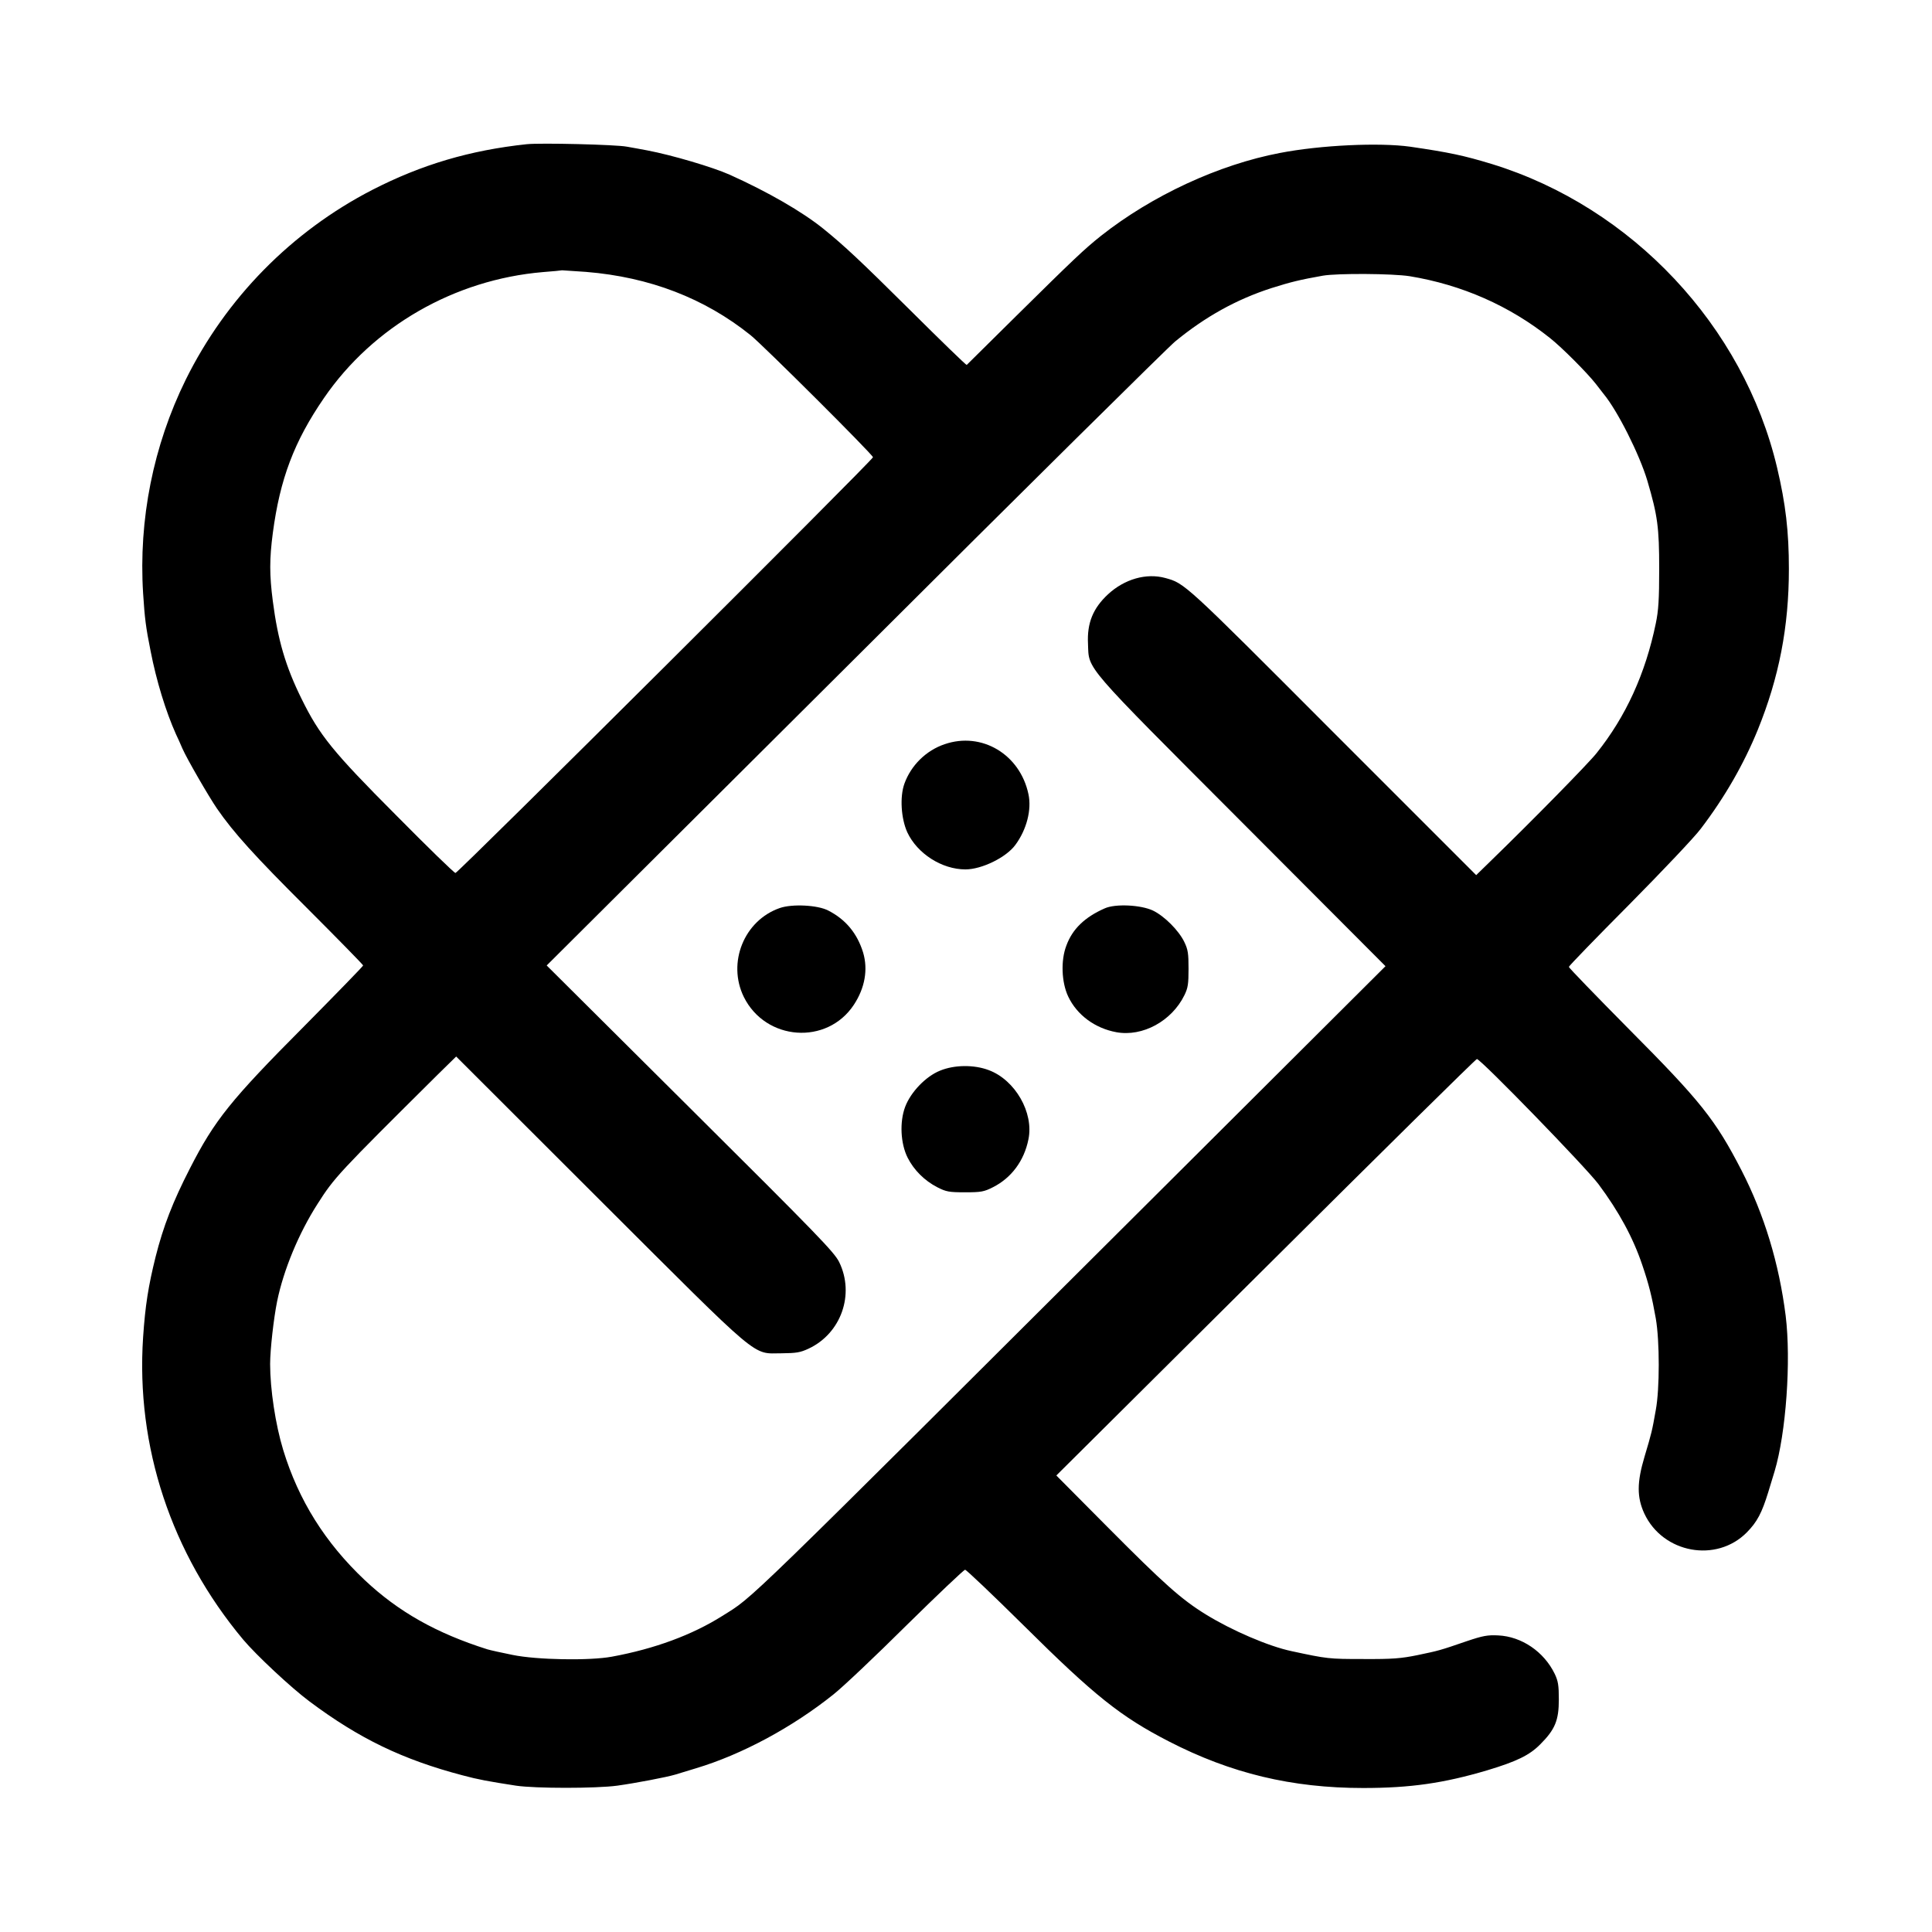 <?xml version="1.0" standalone="no"?>
<!DOCTYPE svg PUBLIC "-//W3C//DTD SVG 20010904//EN"
 "http://www.w3.org/TR/2001/REC-SVG-20010904/DTD/svg10.dtd">
<svg version="1.0" xmlns="http://www.w3.org/2000/svg"
 width="1080pt" height="1080pt" viewBox="0 0 1080 1080"
 preserveAspectRatio="xMidYMid meet">

<g transform="translate(0,1080) scale(0.1,-0.1)"
fill="#000000" stroke="none">
<path d="M2945 9994 c-318 -34 -588 -114 -863 -255 -452 -233 -818 -605 -1044
-1062 -181 -368 -264 -781 -238 -1194 9 -139 15 -189 42 -323 32 -165 85 -338
142 -465 8 -16 24 -52 36 -80 25 -57 147 -268 193 -335 93 -135 212 -266 499
-552 175 -175 318 -321 318 -325 0 -4 -148 -156 -328 -338 -412 -414 -502
-526 -640 -796 -96 -187 -149 -324 -192 -494 -41 -165 -58 -273 -70 -450 -41
-611 157 -1209 559 -1690 73 -87 270 -271 371 -346 278 -208 521 -325 855
-413 89 -24 145 -34 300 -58 107 -16 447 -16 565 0 101 14 275 47 325 62 17 5
68 21 115 35 257 77 539 229 769 413 53 42 237 216 409 387 173 170 320 310
327 310 7 0 154 -140 327 -311 397 -394 543 -510 811 -648 347 -179 688 -261
1087 -261 265 0 451 27 694 99 163 49 236 84 296 145 83 83 104 134 104 251 0
79 -4 103 -23 143 -60 124 -185 209 -316 215 -59 3 -86 -2 -175 -32 -154 -53
-156 -53 -275 -78 -93 -19 -140 -23 -305 -22 -192 0 -200 1 -400 44 -128 27
-333 115 -479 205 -138 85 -234 171 -551 490 l-285 287 1170 1163 c644 641
1175 1165 1181 1165 21 0 608 -604 680 -700 114 -153 193 -299 244 -450 37
-108 55 -181 76 -300 22 -127 22 -394 0 -512 -21 -119 -23 -127 -63 -261 -43
-144 -43 -227 -1 -318 104 -222 403 -277 573 -105 58 59 84 109 120 226 14 47
30 99 35 115 64 213 93 618 62 870 -37 293 -120 566 -247 813 -146 283 -227
385 -632 792 -183 185 -333 340 -333 345 0 5 152 162 338 349 186 188 366 378
400 424 134 176 240 361 318 552 119 293 174 576 174 900 0 209 -18 363 -66
566 -187 791 -811 1456 -1594 1697 -158 48 -238 65 -457 97 -172 24 -501 9
-728 -35 -342 -65 -715 -238 -1000 -463 -93 -74 -151 -129 -473 -447 -150
-148 -275 -272 -278 -275 -3 -2 -147 138 -322 312 -272 270 -363 355 -479 449
-119 96 -310 206 -523 302 -96 43 -324 110 -460 136 -30 6 -82 15 -115 21 -60
12 -484 22 -560 14z m332 -714 c354 -29 661 -147 918 -353 70 -56 685 -669
685 -683 0 -15 -2319 -2324 -2334 -2324 -7 0 -156 145 -332 323 -355 356 -428
447 -528 650 -90 182 -133 330 -161 547 -19 146 -19 235 0 380 40 302 119 512
286 755 275 401 730 662 1224 704 55 4 103 9 107 10 4 0 65 -4 135 -9z m4603
-24 c292 -48 558 -165 785 -346 68 -54 208 -195 255 -255 17 -22 37 -48 45
-58 77 -93 200 -337 244 -485 57 -194 66 -259 66 -492 0 -171 -4 -233 -19
-305 -58 -281 -167 -520 -331 -725 -45 -57 -356 -374 -593 -604 l-80 -78 -804
804 c-831 833 -825 827 -934 857 -106 29 -228 -6 -320 -91 -84 -78 -118 -161
-112 -277 6 -148 -35 -100 862 -999 l801 -803 -1235 -1231 c-2411 -2403 -2291
-2287 -2472 -2401 -168 -106 -378 -184 -618 -228 -124 -23 -420 -18 -555 10
-60 12 -123 26 -140 31 -285 90 -498 210 -687 388 -220 208 -369 445 -455 727
-43 141 -73 339 -73 480 0 80 20 256 39 350 36 176 121 381 226 545 95 149
113 168 674 725 l101 99 802 -801 c917 -915 849 -858 1018 -858 81 1 103 4
150 26 182 85 259 304 171 484 -28 56 -117 148 -833 860 l-802 798 1720 1713
c945 943 1752 1741 1793 1775 169 139 344 236 540 299 108 34 157 46 286 69
82 14 390 12 485 -3z"/>
<path d="M5281 6640 c-104 -35 -188 -118 -225 -220 -27 -74 -19 -196 16 -273
56 -119 193 -207 325 -207 91 0 228 67 279 137 63 85 92 197 73 284 -47 222
-261 350 -468 279z"/>
<path d="M4359 5724 c-199 -69 -295 -305 -201 -497 122 -246 465 -271 615 -44
62 94 80 197 52 292 -33 107 -97 185 -195 235 -59 31 -202 38 -271 14z"/>
<path d="M6175 5722 c-111 -49 -180 -115 -214 -208 -32 -83 -27 -205 10 -284
49 -104 150 -178 269 -200 147 -27 310 62 381 207 20 41 23 63 23 148 0 85 -3
107 -24 150 -31 64 -111 144 -175 175 -68 32 -211 39 -270 12z"/>
<path d="M5255 4815 c-80 -32 -164 -120 -195 -202 -32 -85 -26 -206 14 -285
35 -69 94 -128 166 -165 49 -25 65 -28 155 -28 90 0 106 3 157 29 102 52 173
147 197 267 31 149 -74 332 -222 387 -82 31 -192 30 -272 -3z"/>
</g>
</svg>

